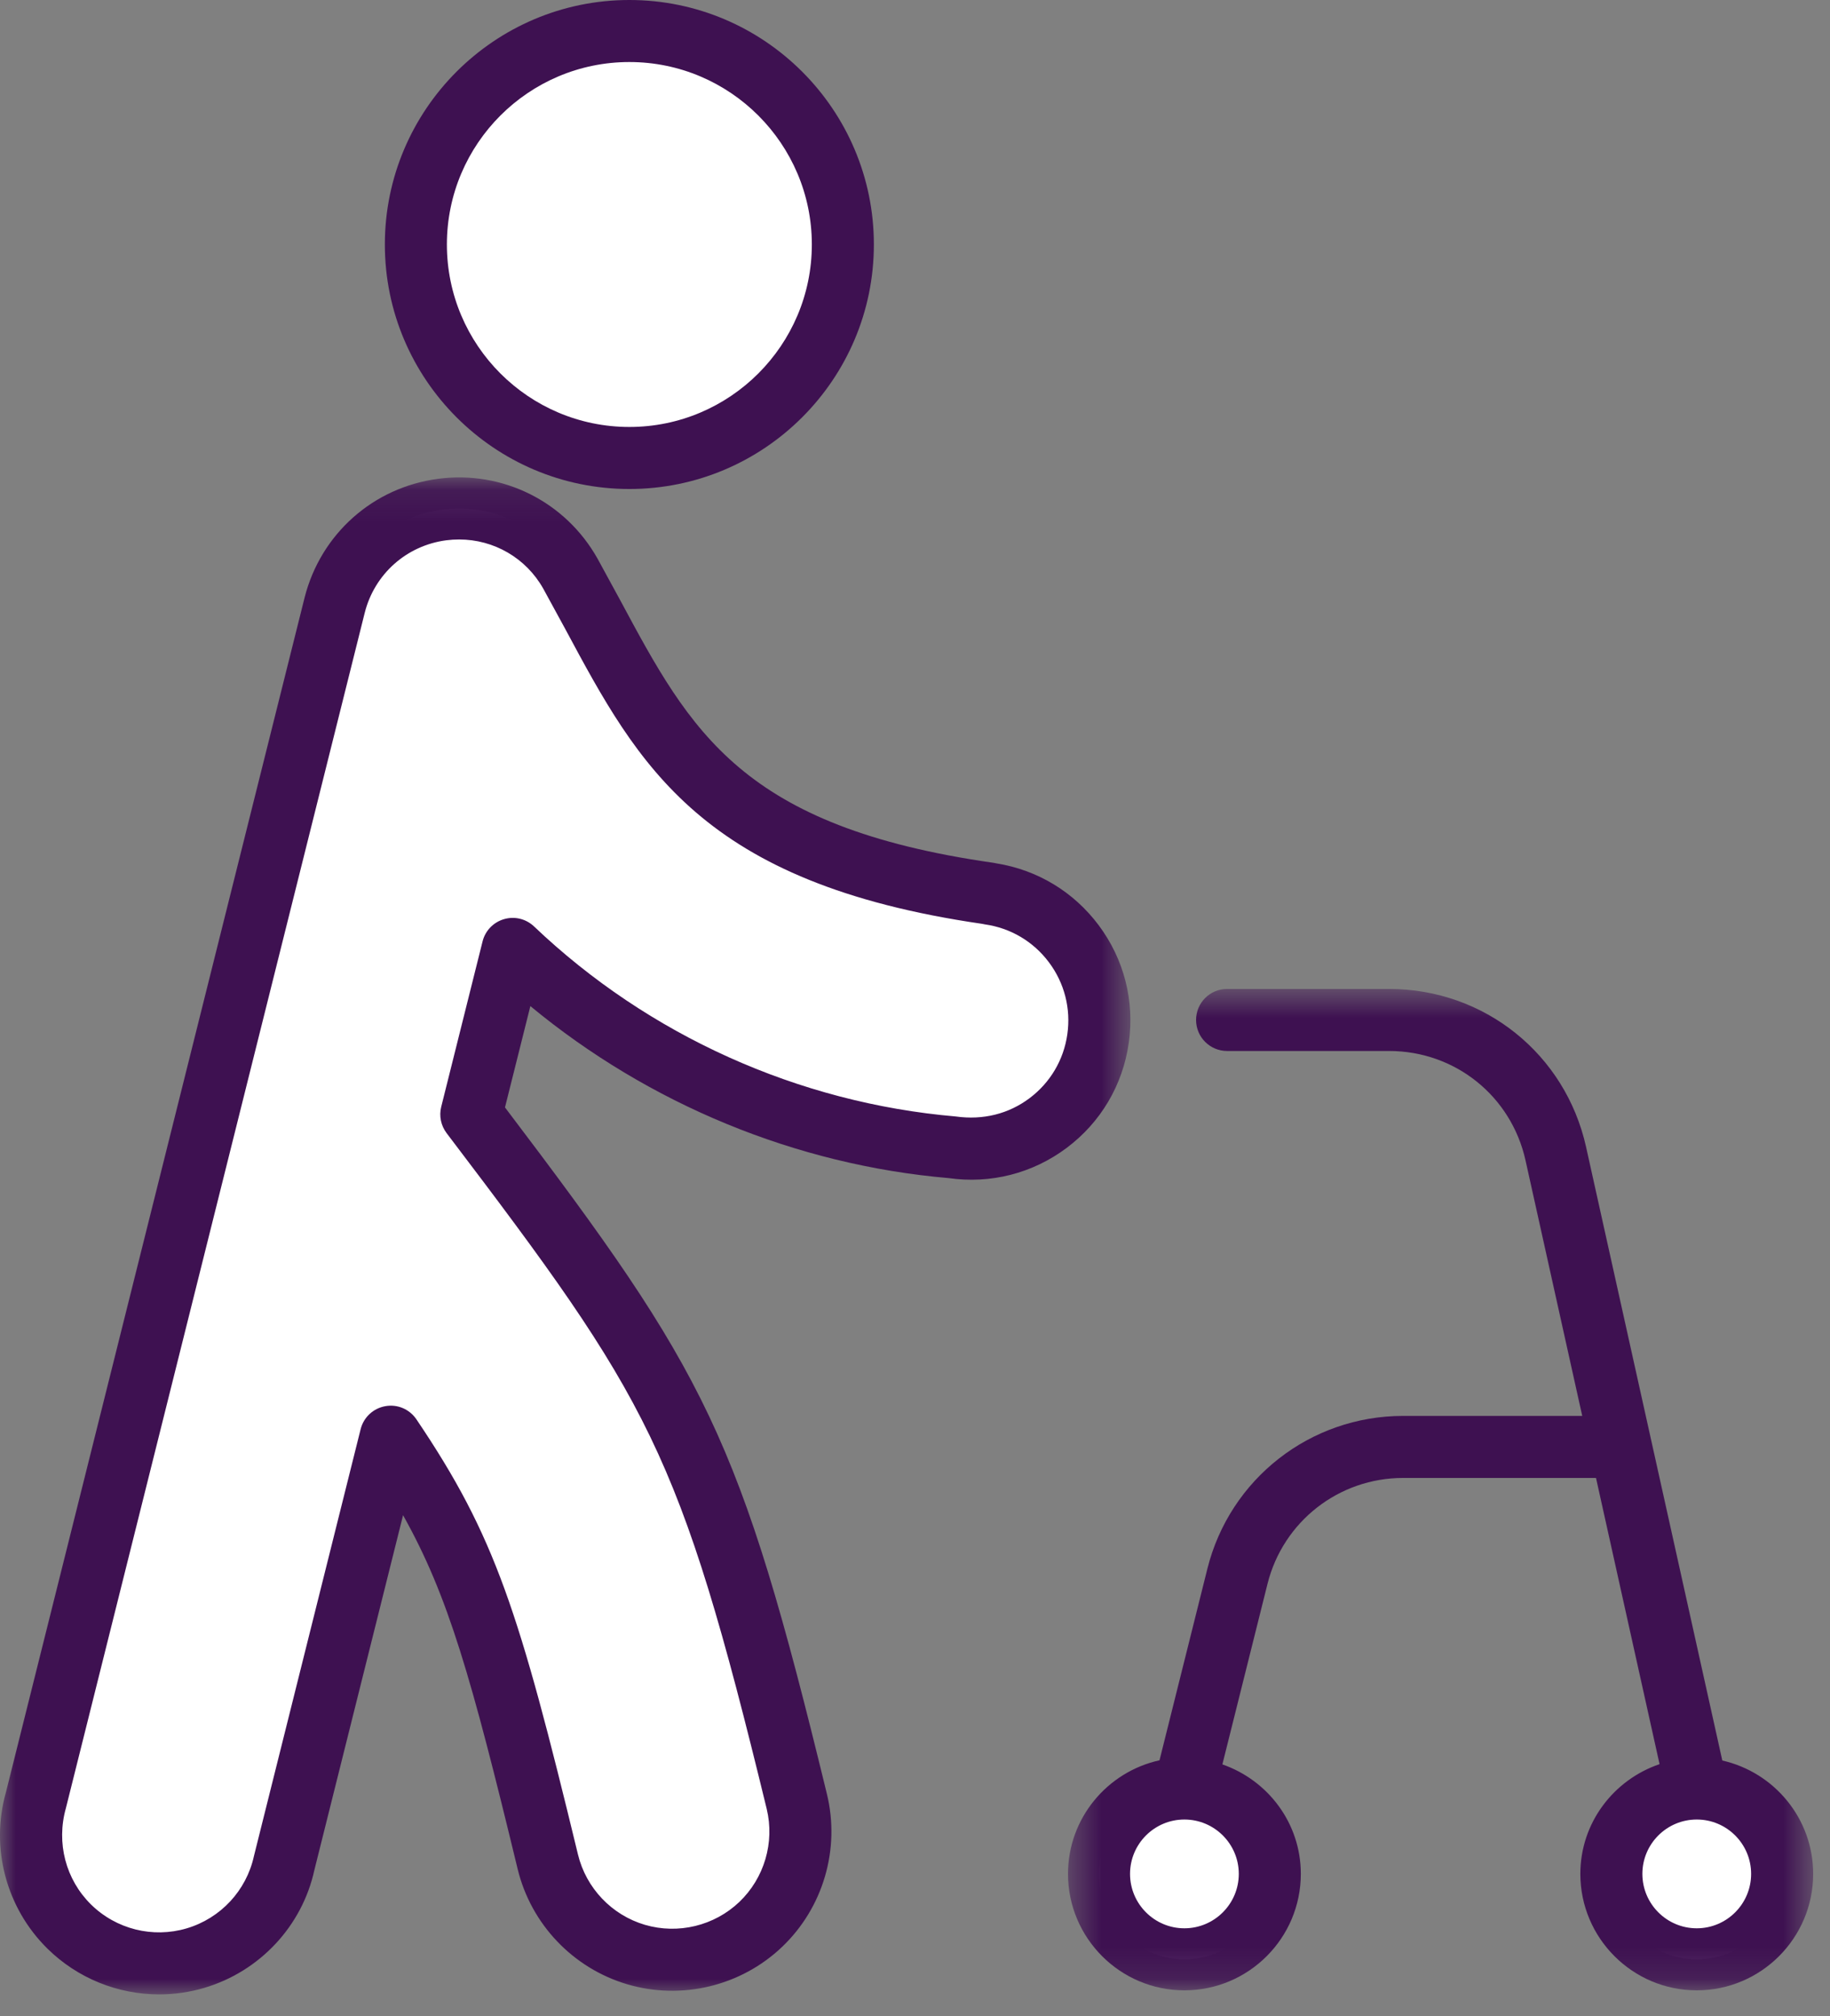<?xml version="1.0" encoding="UTF-8"?> <svg xmlns="http://www.w3.org/2000/svg" xmlns:xlink="http://www.w3.org/1999/xlink" width="59px" height="65px" viewBox="0 0 59 65"><rect x="0" y="0" width="59" height="65" fill="#808080" stroke="none"/><!-- Generator: Sketch 54.1 (76490) - https://sketchapp.com --><title>Group 17</title><desc>Created with Sketch.</desc><defs><polygon id="path-1" points="0 0.094 36.444 0.094 36.444 49 0 49"></polygon><polygon id="path-3" points="0.433 0.585 24.457 0.585 24.457 32.869 0.433 32.869"></polygon></defs><g id="Websites" stroke="none" stroke-width="1" fill="none" fill-rule="evenodd"><g id="2.4-treatment-options" transform="translate(-547, -2317)"><g id="Group-17" transform="translate(547, 2317)"><path d="M20.291,14.765 C24.092,14.765 27.174,11.684 27.174,7.882 C27.174,4.081 24.092,1 20.291,1 C16.49,1 13.408,4.081 13.408,7.882 C13.408,11.684 16.49,14.765 20.291,14.765" id="Fill-1" fill="#FFFFFF"></path><path d="M31.888,28.806 C23.274,27.576 21.44,24.156 19.117,19.826 L18.395,18.501 C17.569,17.028 15.927,16.206 14.253,16.428 C12.577,16.65 11.207,17.868 10.791,19.506 L1.156,58.048 C0.747,59.496 1.159,61.051 2.23,62.108 C3.301,63.164 4.862,63.555 6.304,63.127 C7.746,62.7 8.842,61.522 9.164,60.053 L12.597,46.318 C15.111,50.042 15.829,52.452 17.662,60.023 C18.01,61.456 19.095,62.597 20.51,63.013 C21.925,63.43 23.455,63.06 24.524,62.043 C25.593,61.026 26.037,59.516 25.691,58.081 C22.827,46.307 21.853,44.694 15.196,35.925 L16.529,30.592 C20.398,34.275 25.405,36.532 30.726,36.991 C32.985,37.314 35.078,35.745 35.402,33.488 C35.726,31.229 34.158,29.135 31.899,28.811 L31.888,28.806 Z" id="Fill-3" fill="#FFFFFF"></path><path d="M54.704,63.167 C56.225,63.167 57.457,61.934 57.457,60.413 C57.457,58.893 56.225,57.66 54.704,57.66 C53.183,57.66 51.951,58.893 51.951,60.413 C51.951,61.934 53.183,63.167 54.704,63.167" id="Fill-5" fill="#FFFFFF"></path><path d="M38.185,63.167 C39.706,63.167 40.94,61.934 40.94,60.413 C40.94,58.893 39.706,57.66 38.185,57.66 C36.664,57.66 35.432,58.893 35.432,60.413 C35.432,61.934 36.664,63.167 38.185,63.167" id="Fill-7" fill="#FFFFFF"></path><path d="M20.291,2 C23.535,2 26.174,4.639 26.174,7.882 C26.174,11.126 23.535,13.765 20.291,13.765 C17.047,13.765 14.408,11.126 14.408,7.882 C14.408,4.639 17.047,2 20.291,2 M20.291,15.765 C24.638,15.765 28.174,12.229 28.174,7.882 C28.174,3.536 24.638,0 20.291,0 C15.944,0 12.408,3.536 12.408,7.882 C12.408,12.229 15.944,15.765 20.291,15.765" id="Fill-9" fill="#3E1151"></path><g id="Group-13" transform="translate(0, 15.298)"><mask id="mask-2" fill="white"><use xlink:href="#path-1"></use></mask><g id="Clip-12"></g><path d="M34.411,18.048 C34.293,18.876 33.859,19.608 33.189,20.11 C32.52,20.611 31.698,20.821 30.811,20.696 C25.735,20.258 20.908,18.083 17.218,14.57 C16.96,14.326 16.596,14.233 16.249,14.335 C15.908,14.434 15.644,14.707 15.558,15.053 L14.225,20.385 C14.151,20.679 14.216,20.99 14.398,21.232 C20.95,29.861 21.895,31.409 24.719,43.02 C24.98,44.103 24.641,45.252 23.835,46.021 C23.028,46.789 21.863,47.071 20.792,46.757 C19.723,46.442 18.896,45.573 18.634,44.489 C16.733,36.64 15.974,34.236 13.426,30.461 C13.204,30.134 12.817,29.965 12.423,30.036 C12.034,30.105 11.723,30.395 11.627,30.778 L8.187,44.541 C7.943,45.654 7.112,46.547 6.019,46.871 C4.926,47.195 3.742,46.898 2.932,46.099 C2.121,45.298 1.808,44.119 2.125,42.993 L11.76,4.454 C12.077,3.206 13.107,2.29 14.384,2.121 C14.523,2.103 14.662,2.094 14.801,2.094 C15.923,2.094 16.961,2.692 17.516,3.682 L18.235,5 C20.587,9.385 22.619,13.173 31.665,14.486 C31.695,14.493 31.725,14.499 31.757,14.504 C32.585,14.622 33.316,15.056 33.818,15.726 C34.319,16.395 34.53,17.22 34.411,18.048 M36.391,18.331 C36.586,16.975 36.24,15.623 35.419,14.527 C34.614,13.453 33.448,12.749 32.128,12.537 C32.096,12.529 32.062,12.523 32.029,12.518 C23.916,11.36 22.272,8.295 19.994,4.049 L19.266,2.714 C18.234,0.875 16.211,-0.138 14.122,0.139 C12.029,0.415 10.342,1.916 9.821,3.966 L0.192,42.48 C-0.315,44.277 0.197,46.21 1.528,47.523 C2.502,48.483 3.802,49 5.132,49 C5.618,49 6.108,48.931 6.588,48.789 C8.379,48.258 9.74,46.794 10.134,44.997 L12.995,33.551 C14.461,36.169 15.193,38.777 16.69,44.96 C17.12,46.735 18.475,48.159 20.227,48.675 C21.976,49.191 23.89,48.732 25.214,47.469 C26.537,46.21 27.092,44.324 26.662,42.548 C23.842,30.949 22.798,29.003 16.281,20.404 L17.099,17.138 C20.925,20.304 25.668,22.26 30.584,22.683 C31.942,22.876 33.293,22.531 34.389,21.71 C35.486,20.888 36.197,19.689 36.391,18.331" id="Fill-11" fill="#3E1151" mask="url(#mask-2)"></path></g><g id="Group-16" transform="translate(34, 31.298)"><mask id="mask-4" fill="white"><use xlink:href="#path-3"></use></mask><g id="Clip-15"></g><path d="M20.704,30.869 C19.737,30.869 18.951,30.082 18.951,29.115 C18.951,28.148 19.737,27.362 20.704,27.362 C21.671,27.362 22.457,28.148 22.457,29.115 C22.457,30.082 21.671,30.869 20.704,30.869 M5.939,29.115 C5.939,30.082 5.152,30.869 4.185,30.869 C3.219,30.869 2.433,30.082 2.433,29.115 C2.433,28.148 3.219,27.362 4.185,27.362 C5.152,27.362 5.939,28.148 5.939,29.115 M21.528,25.46 L17.135,5.676 C16.468,2.683 13.86,0.59 10.793,0.585 L5.562,0.585 C5.01,0.585 4.562,1.032 4.562,1.585 C4.562,2.138 5.01,2.585 5.562,2.585 L10.791,2.585 C12.915,2.588 14.721,4.038 15.183,6.11 L17.012,14.35 L11.236,14.35 C8.245,14.35 5.65,16.377 4.926,19.279 L3.383,25.453 C1.698,25.823 0.433,27.322 0.433,29.115 C0.433,31.185 2.116,32.869 4.185,32.869 C6.256,32.869 7.939,31.185 7.939,29.115 C7.939,27.476 6.877,26.095 5.41,25.585 L6.865,19.764 C7.368,17.754 9.165,16.35 11.236,16.35 L17.456,16.35 L19.505,25.577 C18.025,26.08 16.951,27.468 16.951,29.115 C16.951,31.185 18.635,32.869 20.704,32.869 C22.773,32.869 24.457,31.185 24.457,29.115 C24.457,27.33 23.201,25.838 21.528,25.46" id="Fill-14" fill="#3E1151" mask="url(#mask-4)"></path></g></g></g></g></svg> 